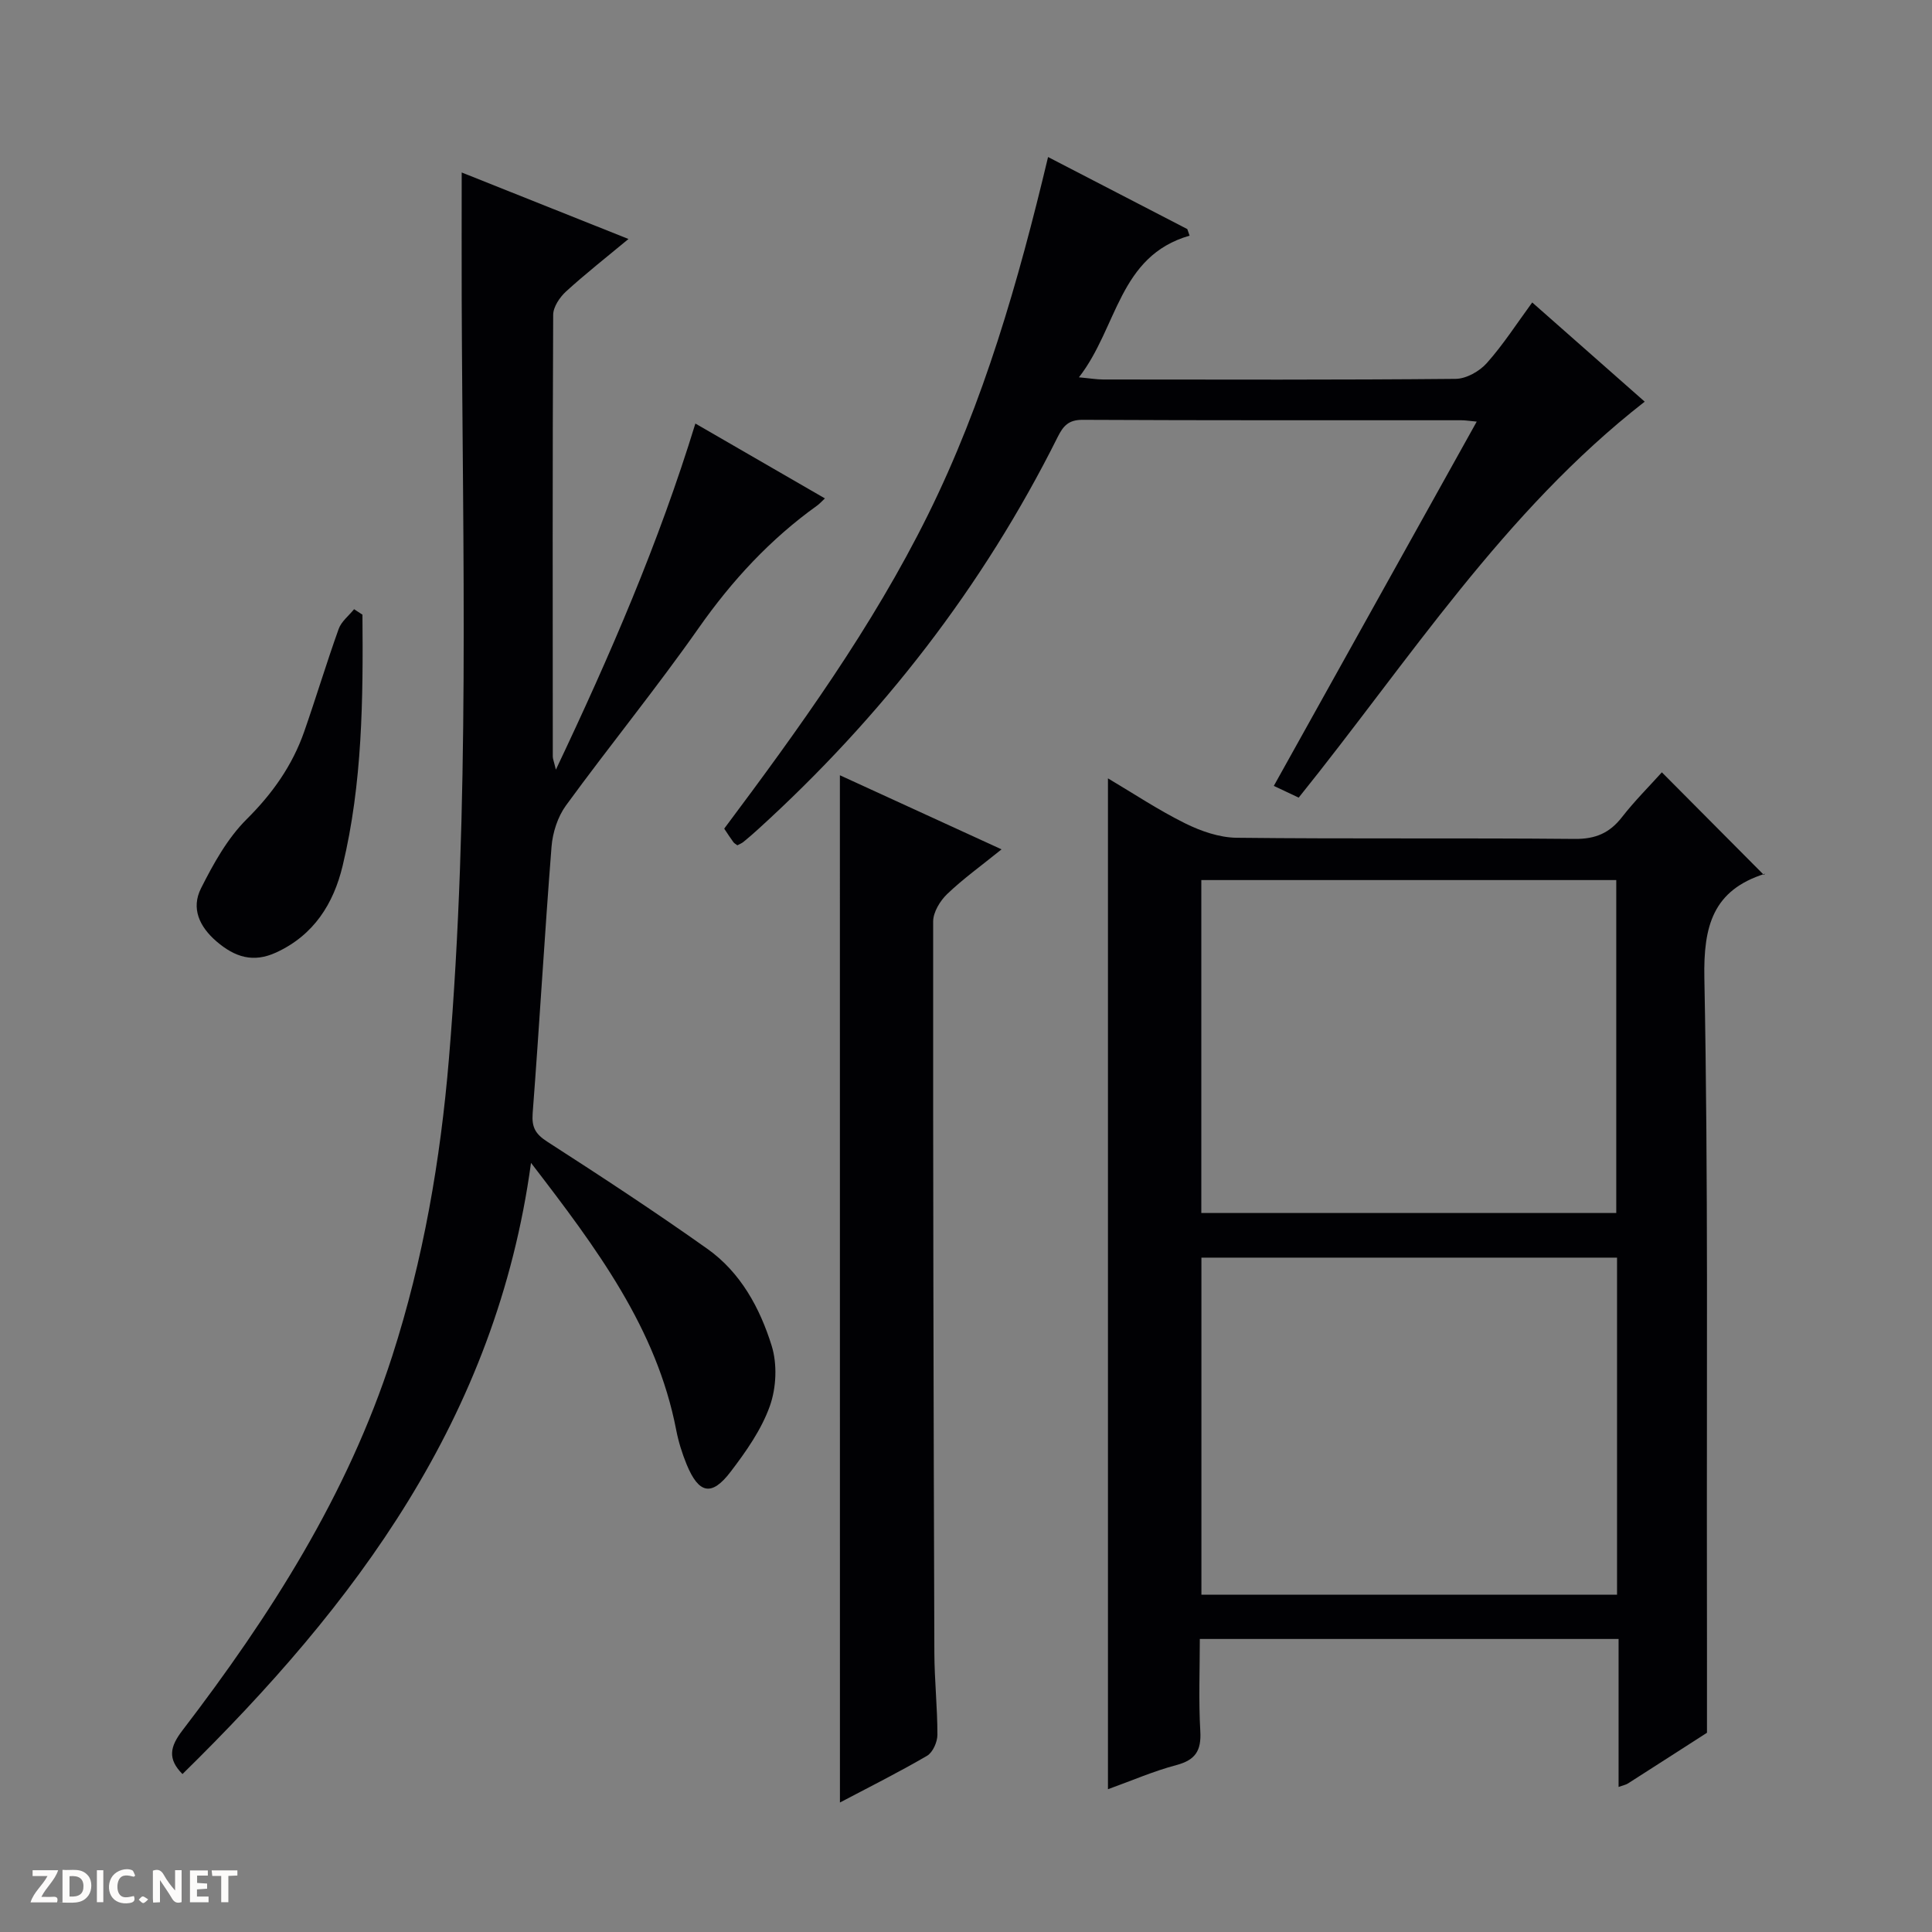 <svg enable-background="new 0 0 400 400" viewBox="0 0 400 400" xmlns="http://www.w3.org/2000/svg"><rect x="0" y="0" width="400" height="400" fill="#808080" stroke="none"/><g fill="#fcfbfa"><path d="m37.59 393.81c-.92.31-1.52.05-2-.78-.7-1.2-1.52-2.34-2.47-3.78v4.59c-.55.03-.95.05-1.41.07-.03-.37-.06-.64-.06-.91 0-1.91 0-3.81 0-5.7 1.13-.41 1.77-.03 2.29.91.62 1.11 1.38 2.14 2.31 3.19v-4.2h1.35v6.61z"/><path d="m12.94 393.88v-6.75c1.9.19 3.93-.54 5.37 1.29.8 1.01.78 2.88.03 3.97-1.37 1.97-3.4 1.51-6.4 1.49m2.45-1.22c2.04.12 2.92-.58 2.89-2.21-.03-1.51-.98-2.19-2.89-2z"/><path d="m11.81 393.87h-5.49c.68-2.18 2.47-3.48 3.51-5.45h-3.08v-1.21h5.29c-.71 2.13-2.44 3.48-3.47 5.51.86 0 1.63.04 2.39-.01.79-.05 1.14.21.85 1.16"/><path d="m39.33 393.86v-6.61h3.7v1.07h-2.22v1.52c.68.04 1.34.09 2.07.13v1.07c-.72.05-1.38.09-2.1.14v1.48h2.4v1.19h-3.85z"/><path d="m27.71 388.56c-1.15-.3-2.46-.61-3.1.64-.37.73-.41 1.93-.06 2.67.63 1.35 1.99.93 3.17.68.35.94-.01 1.32-.93 1.46-1.62.25-3.05-.27-3.76-1.48-.73-1.24-.6-3.03.31-4.17.88-1.11 2.71-1.7 4-1.16.32.13.44.74.65 1.12-.1.08-.19.16-.28.24"/><path d="m49.15 387.24v1.07c-.59.02-1.17.05-1.87.08v5.44h-1.48v-5.44h-1.85c-.05-.4-.08-.73-.13-1.15z"/><path d="m20.06 387.21h1.33v6.62h-1.33z"/><path d="m30.68 393.25c-.39.38-.8.79-1.05.76-.32-.05-.6-.45-.9-.7.26-.24.51-.64.8-.67.29-.04.62.3 1.15.61"/></g><path d="m353.41 358.75c-4.61 2.96-10.49 6.75-16.38 10.51-.39.25-.89.34-1.92.71 0-10.29 0-20.31 0-30.64-28.97 0-57.39 0-86.7 0 0 6.29-.27 12.71.1 19.1.23 4.02-1 5.96-4.95 7.01-4.76 1.26-9.32 3.26-14.17 5 0-69.98 0-139.36 0-209.29 5.27 3.12 10.44 6.57 15.97 9.31 3.27 1.62 7.09 2.95 10.68 2.99 23.33.26 46.66.02 69.99.24 4.29.04 7.22-1.21 9.79-4.52 2.64-3.39 5.72-6.45 8.25-9.27 7.16 7.2 14.14 14.22 21.11 21.23.48-.45.38-.28.24-.23-10.78 3.4-12.76 10.81-12.55 21.61.81 41.65.46 83.32.53 124.98.02 9.96.01 19.92.01 31.26zm-18.62-98.37c-28.95 0-57.48 0-86.05 0v69.78h86.05c0-23.4 0-46.37 0-69.78zm-86.07-9.24h85.91c0-23.21 0-45.97 0-68.93-28.73 0-57.16 0-85.91 0z" fill="#010104"/><path d="m37.78 367.3c-3.15-3.16-2.57-5.69-.03-9.01 18.18-23.74 34.19-48.76 43.45-77.51 6.45-20.01 9.99-40.6 11.74-61.51 4.38-52.36 2.84-104.82 2.65-157.26-.03-8.61 0-17.21 0-26.3 11.21 4.47 22.56 9 34.53 13.77-4.61 3.83-8.91 7.2-12.93 10.87-1.3 1.19-2.65 3.19-2.66 4.82-.15 30.49-.1 60.99-.08 91.48 0 .46.21.92.64 2.7 11.28-23.79 21.27-46.88 28.88-71.66 9.08 5.24 17.76 10.26 26.82 15.5-.72.67-1.11 1.12-1.58 1.46-9.71 6.95-17.63 15.51-24.52 25.32-8.79 12.53-18.49 24.42-27.51 36.79-1.71 2.35-2.76 5.61-2.99 8.53-1.45 18.39-2.5 36.82-3.91 55.21-.22 2.93.6 4.31 3.05 5.89 11.17 7.19 22.28 14.48 33.11 22.16 6.89 4.88 10.9 12.27 13.33 20.09 1.18 3.81.96 8.71-.39 12.49-1.75 4.89-4.92 9.4-8.12 13.59-3.92 5.15-6.59 4.56-9.1-1.53-.94-2.29-1.69-4.7-2.16-7.13-4.06-21-16.35-37.48-30.06-55.3-7.2 52.85-36.48 91.54-72.16 126.54z" fill="#010104"/><path d="m246.29 48.79c-14.71 4.23-14.88 19.02-22.91 29.33 2.29.21 3.66.45 5.03.45 24.32.02 48.64.1 72.96-.13 2.2-.02 4.94-1.56 6.45-3.26 3.4-3.81 6.19-8.17 9.41-12.56 8.02 7.07 15.73 13.87 23.29 20.54-29.19 22.75-48.78 53.57-71.64 81.98-1.61-.76-3.21-1.51-5.15-2.43 14-25.14 27.86-50.02 42.01-75.42-1.6-.15-2.37-.28-3.14-.28-26.15-.01-52.31.04-78.46-.09-2.89-.01-4 1.24-5.15 3.54-15.5 31.03-36.42 57.94-62.05 81.24-.98.89-1.99 1.77-3.02 2.61-.37.3-.85.48-1.26.7-.31-.24-.62-.39-.81-.64-.59-.8-1.13-1.64-1.91-2.81 15.48-20.69 30.66-41.7 42.19-64.98 11.53-23.29 18.68-48.15 24.86-74.07 9.88 5.11 19.35 10.02 28.83 14.92.16.45.31.91.47 1.36z" fill="#010104"/><path d="m173.89 160.51c10.74 4.92 21.69 9.94 33.47 15.34-4.22 3.41-7.96 6.09-11.26 9.25-1.47 1.41-2.9 3.76-2.9 5.69-.04 50.48.08 100.96.25 151.45.02 5.65.64 11.29.63 16.94 0 1.49-.96 3.65-2.15 4.34-5.86 3.42-11.94 6.46-18.03 9.67-.01-70.97-.01-141.7-.01-212.68z" fill="#010104"/><path d="m75.04 127.26c.15 17.44.01 34.89-4.1 51.99-1.88 7.85-5.96 14.36-13.76 17.95-4.76 2.19-8.54.97-12.32-2.26-3.61-3.09-5.32-6.9-3.24-11.03 2.57-5.1 5.48-10.36 9.47-14.32 5.35-5.32 9.45-11.13 11.9-18.14 2.46-7.05 4.61-14.21 7.13-21.24.55-1.54 2.1-2.73 3.19-4.08.59.37 1.16.75 1.73 1.13z" fill="#010104"/></svg>